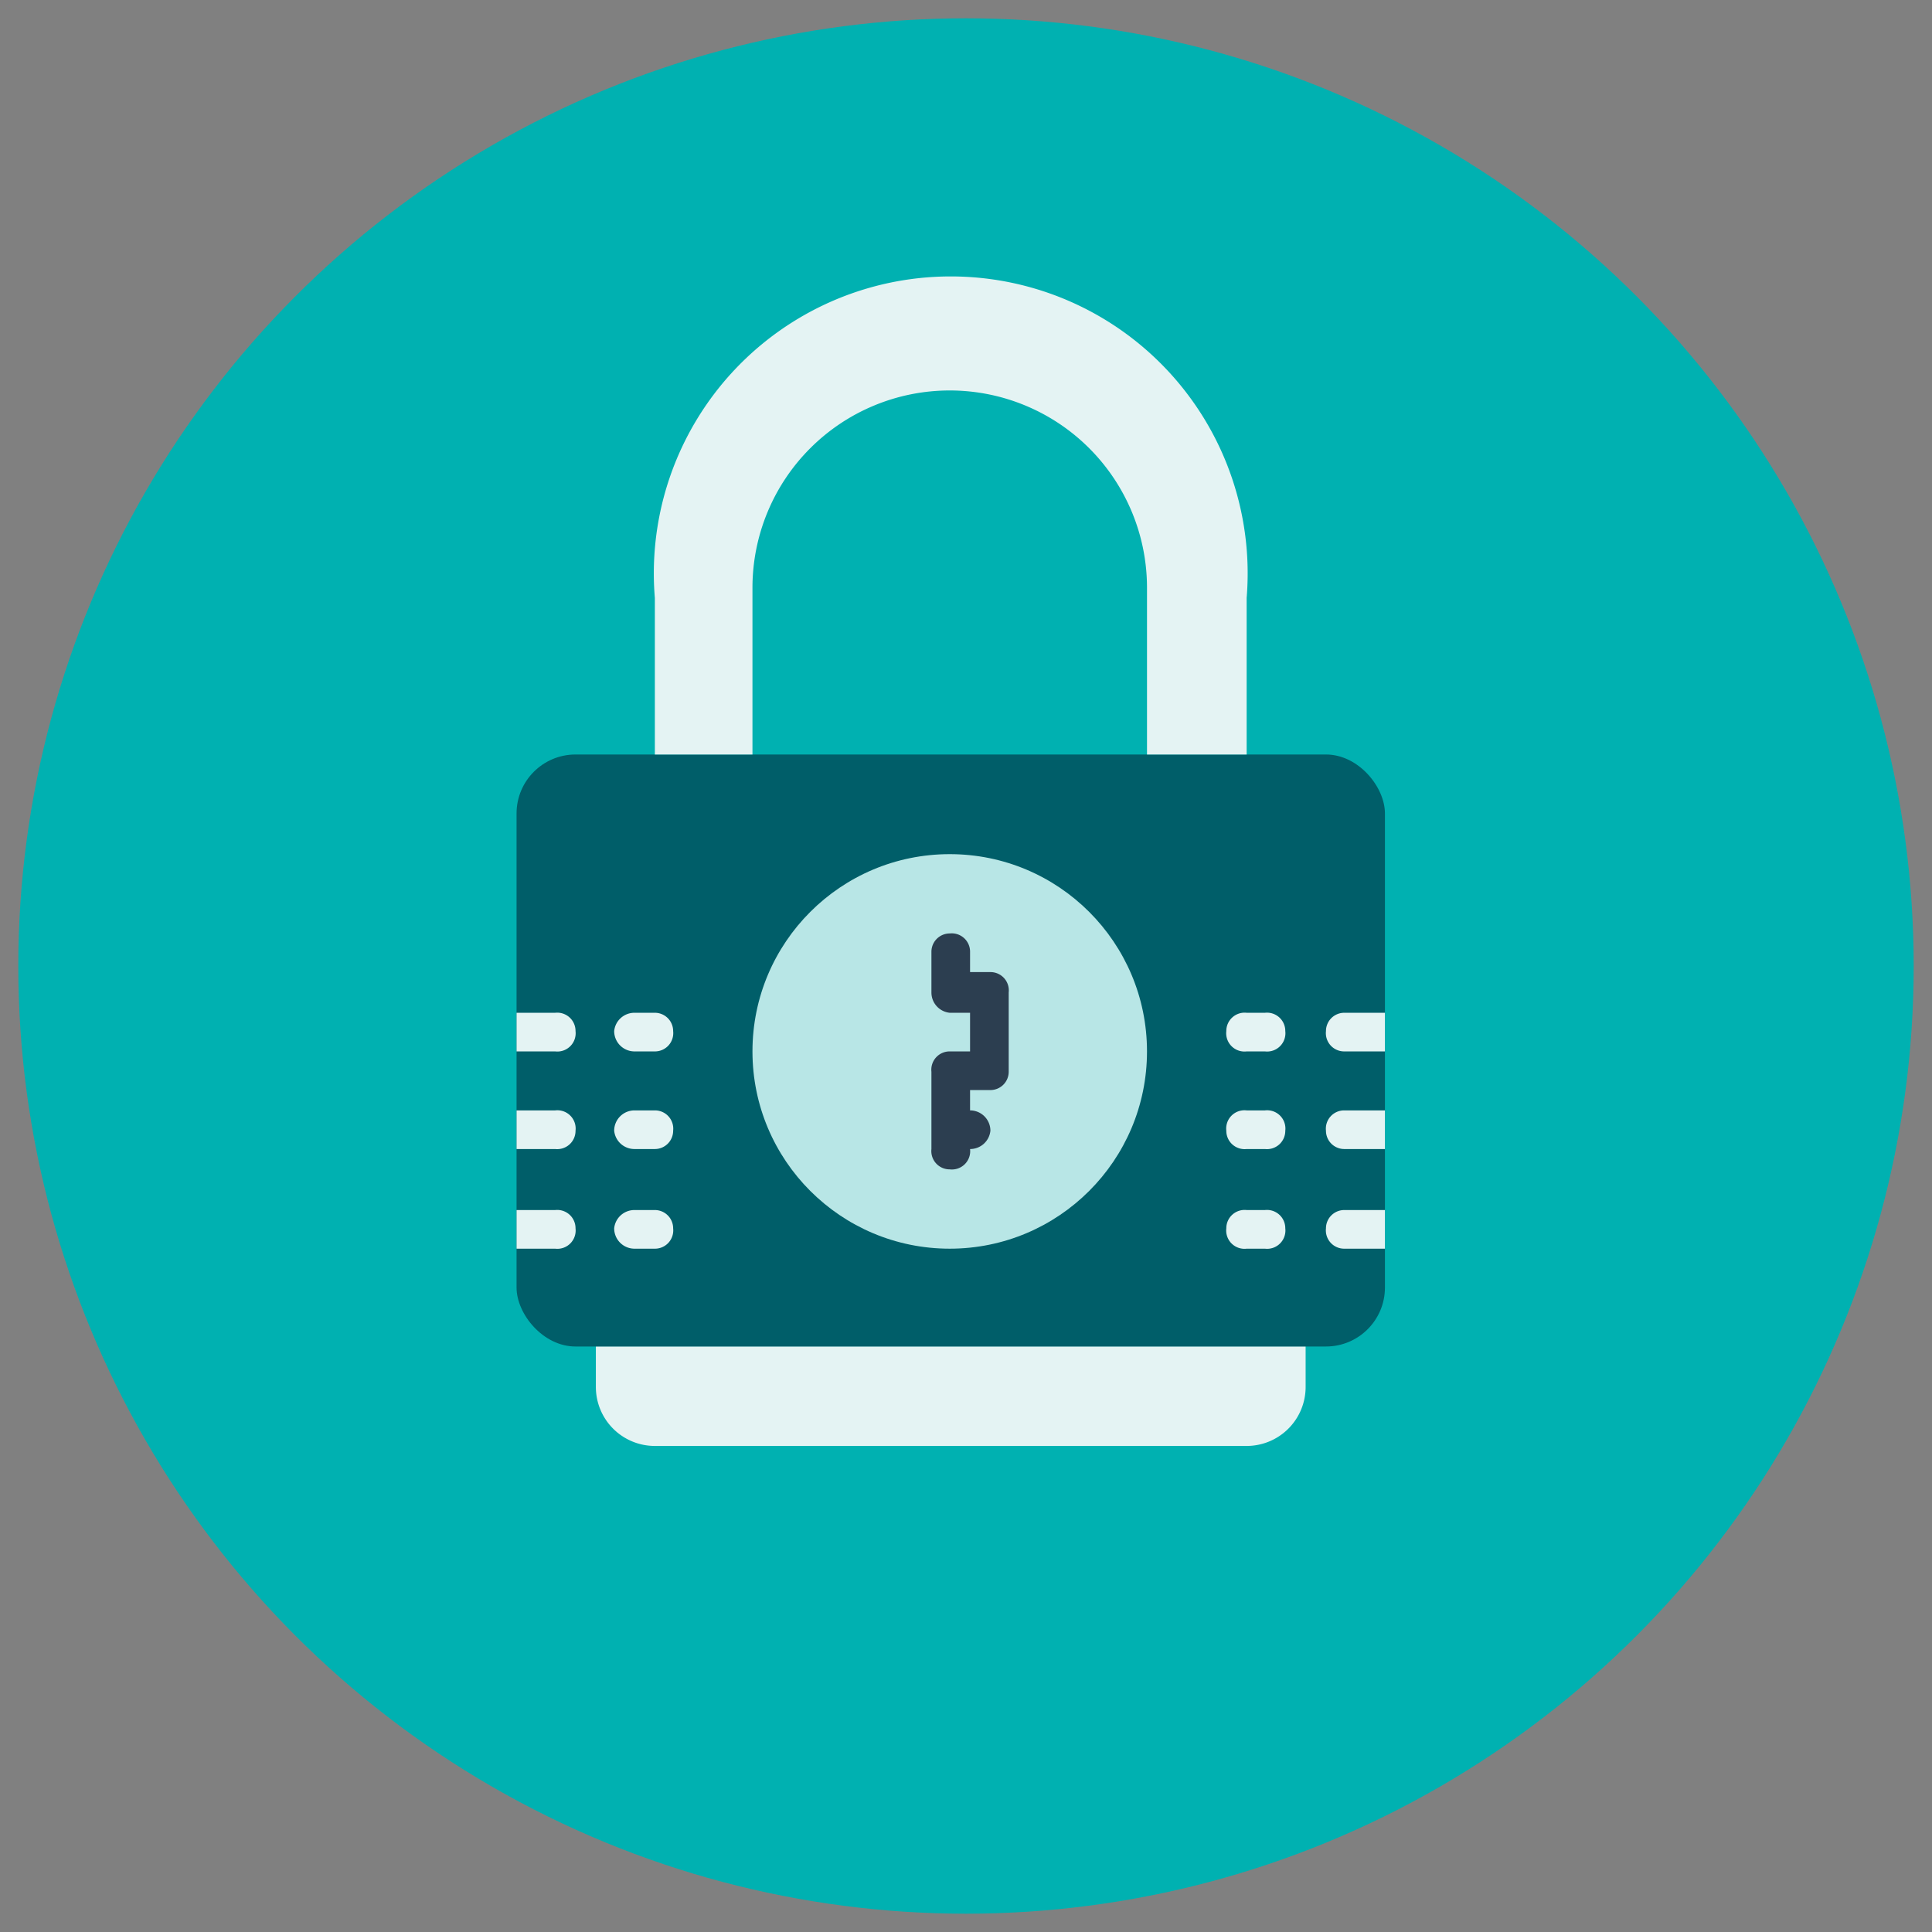<?xml version="1.0" encoding="UTF-8"?> <svg xmlns="http://www.w3.org/2000/svg" id="Layer_1" data-name="Layer 1" viewBox="0 0 95 95"><rect x="0" y="0" width="95" height="95" fill="#808080" stroke="none"/><defs><style>.cls-1{fill:#00b1b1;}.cls-2{fill:#e4f3f3;}.cls-3{fill:#005e69;}.cls-4{fill:#b8e6e6;}.cls-5{fill:#2c3e50;}</style></defs><circle class="cls-1" cx="47.5" cy="47.5" r="46.6"></circle><g id="Page-1"><g id="_114---Lock" data-name="114---Lock"><path id="Shape" class="cls-2" d="M64.2,66.2v2a2.9,2.9,0,0,1-2.9,2.9H32.2a2.9,2.9,0,0,1-2.9-2.9v-2Z"></path><rect id="Rectangle-path" class="cls-3" x="25.4" y="37.1" width="42.7" height="29.11" rx="2.9"></rect><circle id="Oval" class="cls-4" cx="46.7" cy="51.7" r="9.7"></circle><path id="Shape-2" data-name="Shape" class="cls-2" d="M61.3,37.1V29.4a14.6,14.6,0,1,0-29.1,0v7.7H37V28.9a9.7,9.7,0,0,1,19.4,0v8.2Z"></path><path id="Shape-3" data-name="Shape" class="cls-2" d="M28.3,50.7a.9.9,0,0,1-1,1H25.4V49.8h1.9A.9.9,0,0,1,28.3,50.7Z"></path><path id="Shape-4" data-name="Shape" class="cls-2" d="M32.2,51.7h-1a1,1,0,0,1-1-1,1,1,0,0,1,1-.9h1a.9.9,0,0,1,.9.9A.9.9,0,0,1,32.2,51.7Z"></path><path id="Shape-5" data-name="Shape" class="cls-2" d="M28.3,55.6a.9.9,0,0,1-1,.9H25.4V54.6h1.9A.9.9,0,0,1,28.3,55.6Z"></path><path id="Shape-6" data-name="Shape" class="cls-2" d="M32.2,56.5h-1a1,1,0,0,1-1-.9,1,1,0,0,1,1-1h1a.9.9,0,0,1,.9,1A.9.9,0,0,1,32.2,56.5Z"></path><path id="Shape-7" data-name="Shape" class="cls-2" d="M28.3,60.4a.9.9,0,0,1-1,1H25.4V59.5h1.9A.9.9,0,0,1,28.3,60.4Z"></path><path id="Shape-8" data-name="Shape" class="cls-2" d="M32.2,61.4h-1a1,1,0,0,1-1-1,1,1,0,0,1,1-.9h1a.9.9,0,0,1,.9.9A.9.9,0,0,1,32.2,61.4Z"></path><path id="Shape-9" data-name="Shape" class="cls-2" d="M68.1,49.8v1.9h-2a.9.9,0,0,1-.9-1,.9.9,0,0,1,.9-.9Z"></path><path id="Shape-10" data-name="Shape" class="cls-2" d="M62.2,51.7h-.9a.9.9,0,0,1-1-1,.9.9,0,0,1,1-.9h.9a.9.9,0,0,1,1,.9A.9.9,0,0,1,62.2,51.7Z"></path><path id="Shape-11" data-name="Shape" class="cls-2" d="M68.1,54.6v1.9h-2a.9.9,0,0,1-.9-.9.9.9,0,0,1,.9-1Z"></path><path id="Shape-12" data-name="Shape" class="cls-2" d="M62.2,56.5h-.9a.9.9,0,0,1-1-.9.9.9,0,0,1,1-1h.9a.9.9,0,0,1,1,1A.9.9,0,0,1,62.2,56.5Z"></path><path id="Shape-13" data-name="Shape" class="cls-2" d="M68.1,59.5v1.9h-2a.9.9,0,0,1-.9-1,.9.9,0,0,1,.9-.9Z"></path><path id="Shape-14" data-name="Shape" class="cls-2" d="M62.2,61.4h-.9a.9.9,0,0,1-1-1,.9.9,0,0,1,1-.9h.9a.9.9,0,0,1,1,.9A.9.9,0,0,1,62.2,61.4Z"></path><path id="Shape-15" data-name="Shape" class="cls-5" d="M48.7,47.8h-1v-1a.9.9,0,0,0-1-.9.9.9,0,0,0-.9.9v2a1,1,0,0,0,.9,1h1v1.9h-1a.9.9,0,0,0-.9,1v3.8a.9.9,0,0,0,.9,1,.9.9,0,0,0,1-1,1,1,0,0,0,1-.9,1,1,0,0,0-1-1v-1h1a.9.9,0,0,0,.9-.9V48.8A.9.9,0,0,0,48.7,47.8Z"></path></g></g></svg> 